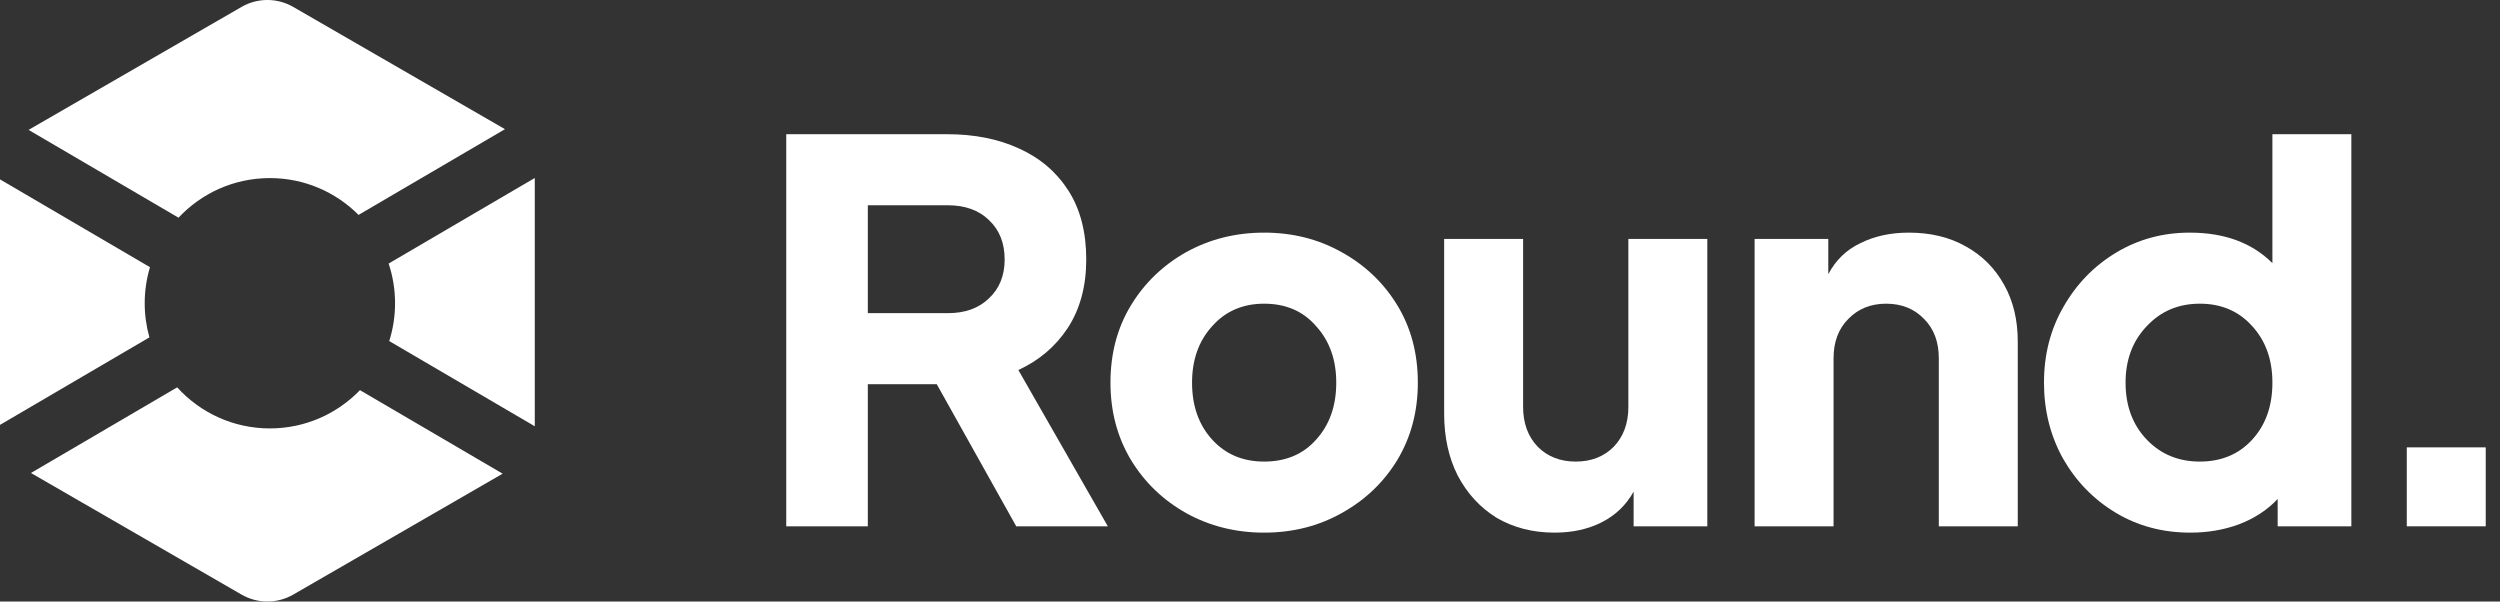 <svg width="133" height="32" viewBox="0 0 133 32" fill="none" xmlns="http://www.w3.org/2000/svg">
<rect x="0" y="0" width="133" height="32" fill="#333333" stroke="none"/>
<path d="M12.85 0.368C13.7 -0.123 14.749 -0.123 15.599 0.368L26.864 6.872L19.075 11.433C17.869 10.223 16.201 9.474 14.357 9.474C12.44 9.474 10.712 10.284 9.497 11.581L1.52 6.91L12.85 0.368Z" fill="white"/>
<path d="M7.979 14.215L0 9.543V22.603L7.949 17.948C7.786 17.371 7.698 16.762 7.698 16.133C7.698 15.466 7.796 14.822 7.979 14.215Z" fill="white"/>
<path d="M9.426 20.607L1.646 25.163L12.85 31.632C13.701 32.123 14.749 32.123 15.6 31.632L26.74 25.2L19.15 20.756C17.939 22.011 16.239 22.792 14.358 22.792C12.402 22.792 10.644 21.949 9.426 20.607Z" fill="white"/>
<path d="M20.707 18.145L28.45 22.678C28.45 22.661 28.45 22.643 28.45 22.625V9.468L20.675 14.021C20.897 14.684 21.017 15.395 21.017 16.133C21.017 16.834 20.909 17.51 20.707 18.145Z" fill="white"/>
<path d="M41.828 28V7.14H50.396C51.834 7.14 53.103 7.392 54.204 7.896C55.324 8.4 56.202 9.147 56.836 10.136C57.471 11.125 57.788 12.348 57.788 13.804C57.788 15.223 57.462 16.436 56.808 17.444C56.155 18.433 55.278 19.18 54.176 19.684L58.936 28H54.064L49.836 20.44H46.168V28H41.828ZM46.168 16.66H50.424C51.339 16.66 52.067 16.399 52.608 15.876C53.168 15.353 53.448 14.663 53.448 13.804C53.448 12.927 53.168 12.227 52.608 11.704C52.067 11.181 51.339 10.92 50.424 10.92H46.168V16.66Z" fill="white"/>
<path d="M67.253 28.336C65.741 28.336 64.359 27.991 63.109 27.3C61.877 26.609 60.897 25.667 60.169 24.472C59.441 23.259 59.077 21.887 59.077 20.356C59.077 18.807 59.441 17.435 60.169 16.24C60.897 15.045 61.877 14.103 63.109 13.412C64.359 12.721 65.741 12.376 67.253 12.376C68.765 12.376 70.137 12.721 71.369 13.412C72.619 14.103 73.609 15.045 74.337 16.24C75.065 17.435 75.429 18.807 75.429 20.356C75.429 21.887 75.065 23.259 74.337 24.472C73.609 25.667 72.619 26.609 71.369 27.3C70.137 27.991 68.765 28.336 67.253 28.336ZM67.253 24.556C68.41 24.556 69.334 24.164 70.025 23.38C70.734 22.596 71.089 21.588 71.089 20.356C71.089 19.143 70.734 18.144 70.025 17.36C69.334 16.557 68.41 16.156 67.253 16.156C66.114 16.156 65.19 16.557 64.481 17.36C63.771 18.144 63.417 19.143 63.417 20.356C63.417 21.588 63.771 22.596 64.481 23.38C65.19 24.164 66.114 24.556 67.253 24.556Z" fill="white"/>
<path d="M82.709 28.336C81.552 28.336 80.525 28.075 79.629 27.552C78.752 27.011 78.061 26.264 77.557 25.312C77.072 24.36 76.829 23.259 76.829 22.008V12.712H81.029V21.644C81.029 22.521 81.291 23.231 81.813 23.772C82.336 24.295 83.008 24.556 83.829 24.556C84.65 24.556 85.323 24.295 85.845 23.772C86.368 23.231 86.629 22.521 86.629 21.644V12.712H90.829V28H86.909V26.152C86.517 26.861 85.957 27.403 85.229 27.776C84.501 28.149 83.661 28.336 82.709 28.336Z" fill="white"/>
<path d="M93.345 28V12.712H97.265V14.588C97.657 13.841 98.226 13.291 98.973 12.936C99.719 12.563 100.578 12.376 101.549 12.376C102.706 12.376 103.714 12.619 104.573 13.104C105.45 13.589 106.132 14.271 106.617 15.148C107.102 16.007 107.345 17.015 107.345 18.172V28H103.145V19.068C103.145 18.191 102.884 17.491 102.361 16.968C101.838 16.427 101.166 16.156 100.345 16.156C99.523 16.156 98.852 16.427 98.329 16.968C97.806 17.491 97.545 18.191 97.545 19.068V28H93.345Z" fill="white"/>
<path d="M116.524 28.336C115.05 28.336 113.724 27.981 112.548 27.272C111.372 26.563 110.439 25.601 109.748 24.388C109.076 23.175 108.74 21.831 108.74 20.356C108.74 18.863 109.086 17.519 109.776 16.324C110.467 15.111 111.4 14.149 112.576 13.44C113.752 12.731 115.059 12.376 116.496 12.376C118.344 12.376 119.81 12.917 120.892 14V7.14H125.092V28H121.172V26.544C120.631 27.123 119.95 27.571 119.128 27.888C118.326 28.187 117.458 28.336 116.524 28.336ZM117.028 24.556C118.167 24.556 119.091 24.173 119.8 23.408C120.528 22.624 120.892 21.607 120.892 20.356C120.892 19.124 120.528 18.116 119.8 17.332C119.091 16.548 118.167 16.156 117.028 16.156C115.89 16.156 114.947 16.557 114.2 17.36C113.454 18.144 113.08 19.143 113.08 20.356C113.08 21.588 113.454 22.596 114.2 23.38C114.947 24.164 115.89 24.556 117.028 24.556Z" fill="white"/>
<path d="M128.041 28V23.8H132.241V28H128.041Z" fill="white"/>
</svg>
